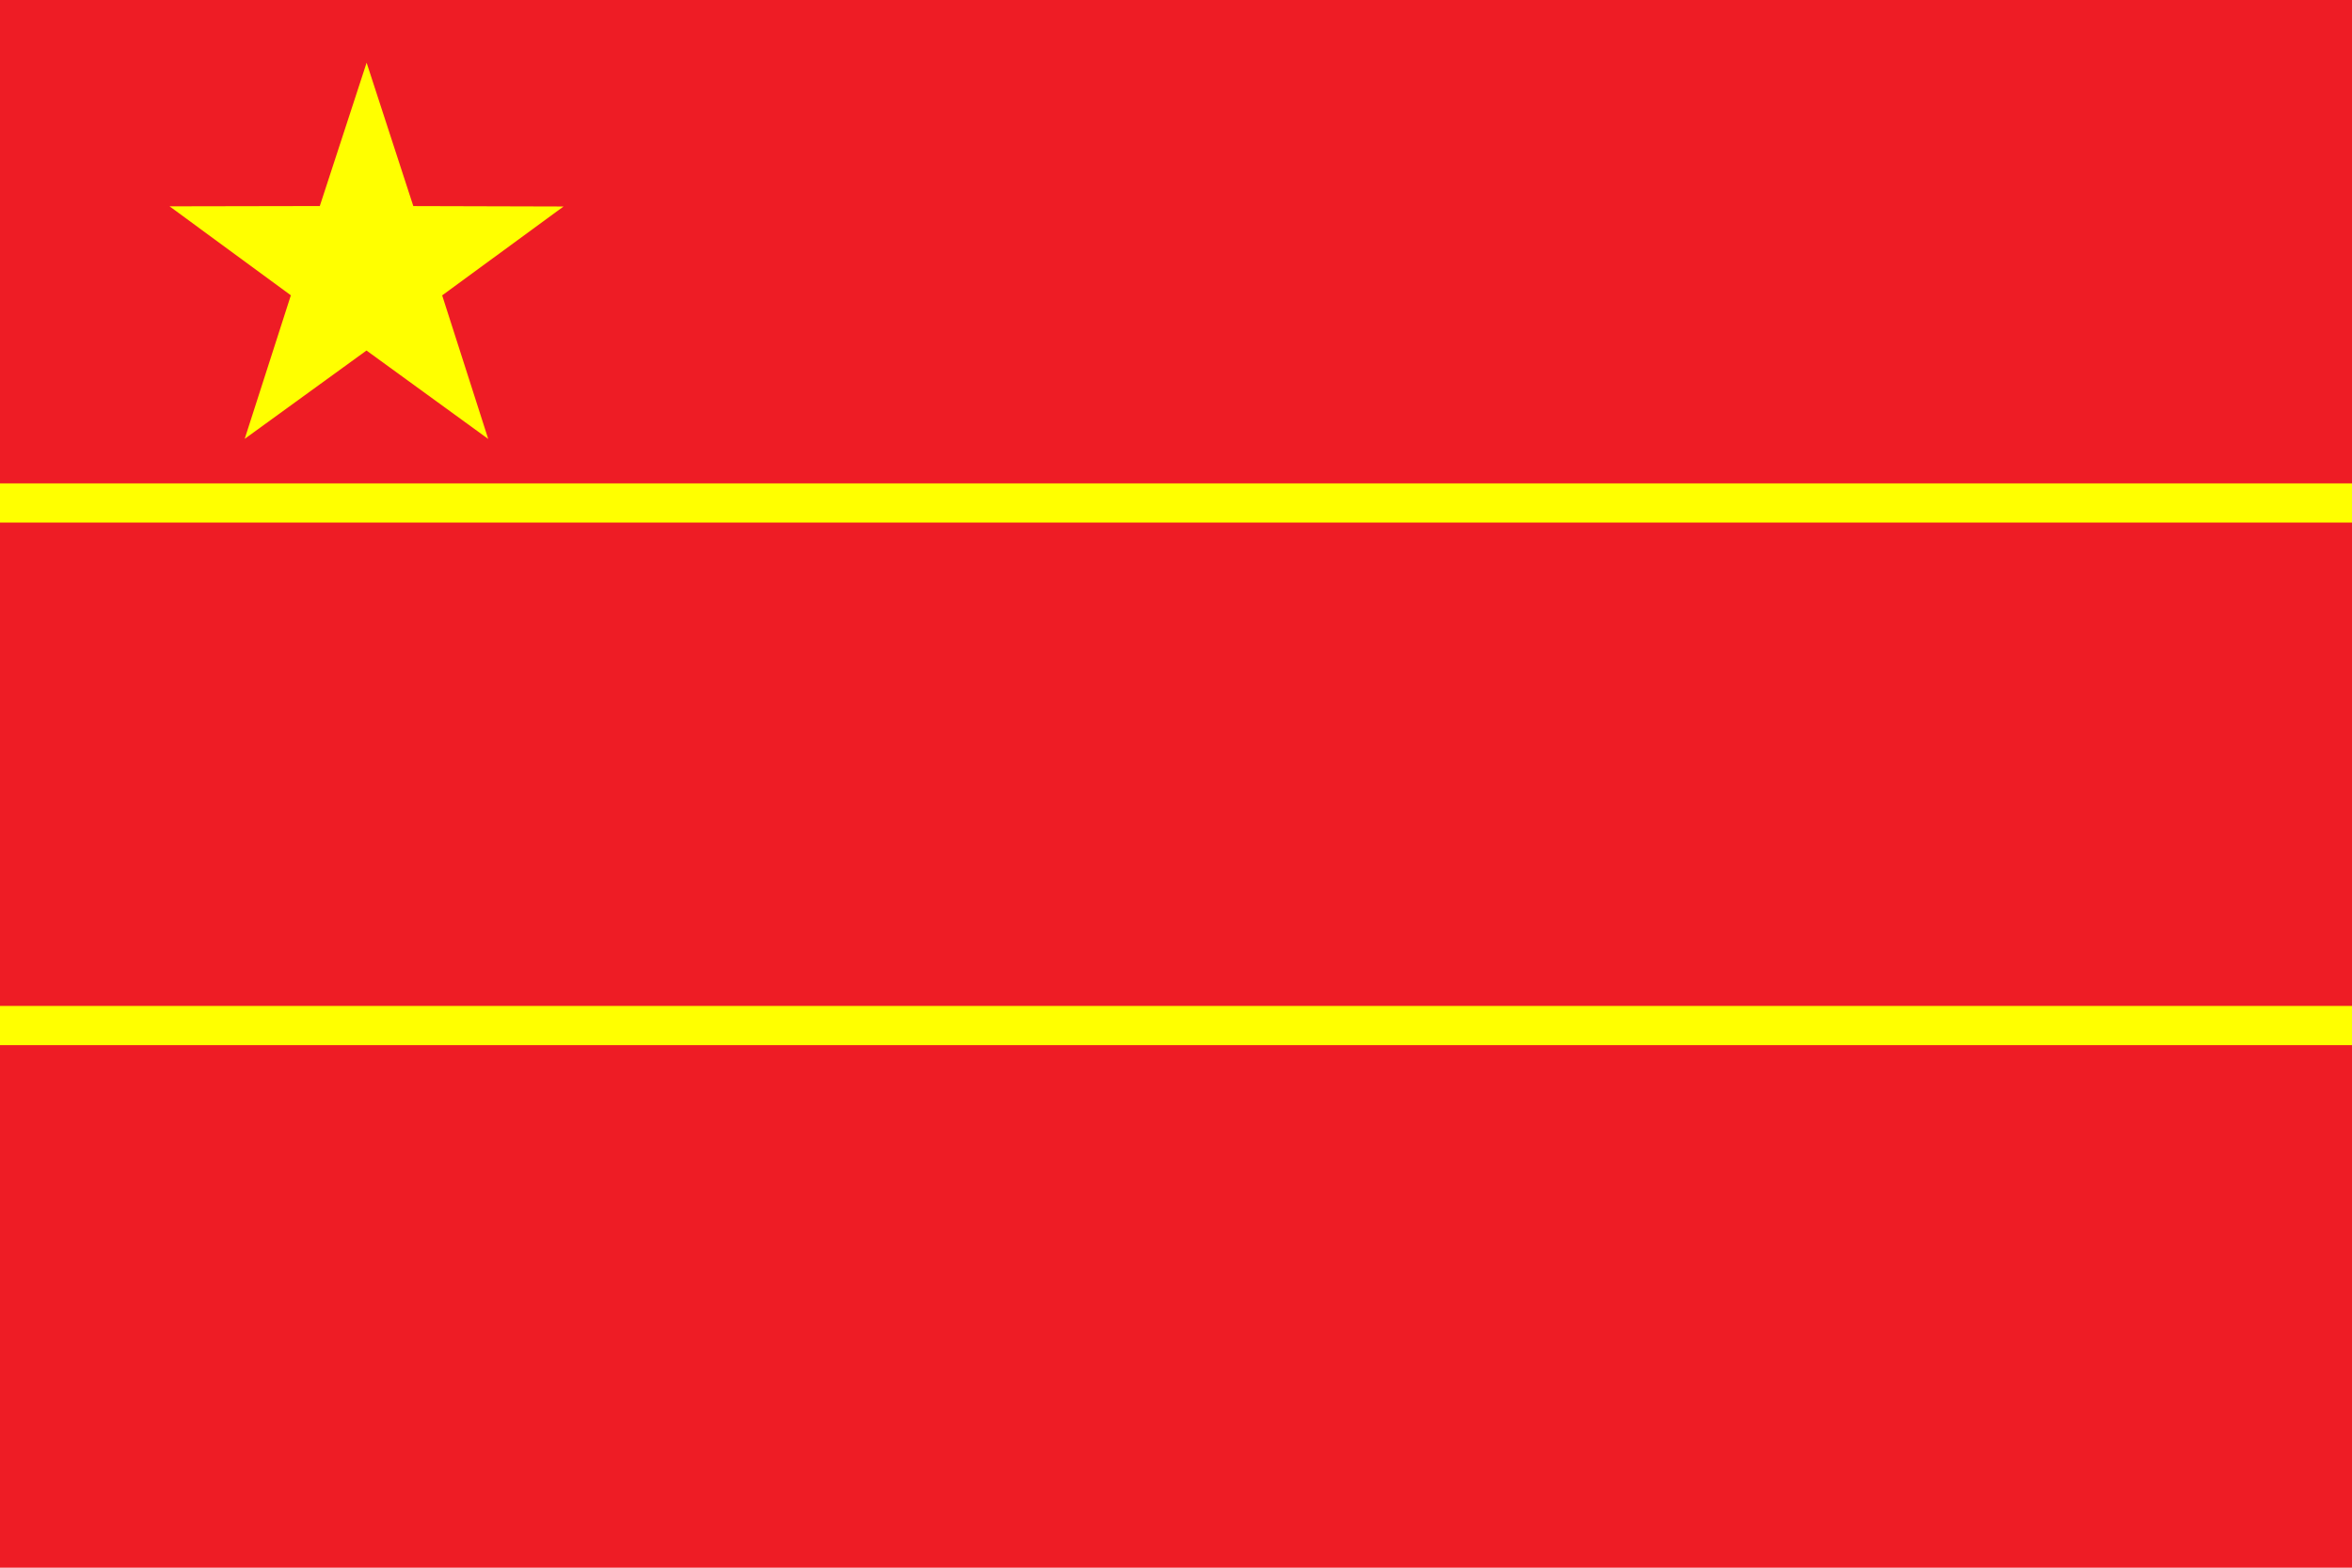 <?xml version="1.0" encoding="UTF-8" standalone="no"?>
<!-- Created with Inkscape (http://www.inkscape.org/) -->

<svg
   version="1.0"
   width="3000"
   height="2000"
   id="svg2"
   sodipodi:docname="Proposed_PRC_flag_(Design_8,_Guo_Moruo).svg"
   inkscape:version="1.2.2 (732a01da63, 2022-12-09)"
   xmlns:inkscape="http://www.inkscape.org/namespaces/inkscape"
   xmlns:sodipodi="http://sodipodi.sourceforge.net/DTD/sodipodi-0.dtd"
   xmlns:xlink="http://www.w3.org/1999/xlink"
   xmlns="http://www.w3.org/2000/svg"
   xmlns:svg="http://www.w3.org/2000/svg">
  <sodipodi:namedview
     id="namedview106397"
     pagecolor="#ffffff"
     bordercolor="#666666"
     borderopacity="1.0"
     inkscape:showpageshadow="2"
     inkscape:pageopacity="0.0"
     inkscape:pagecheckerboard="0"
     inkscape:deskcolor="#d1d1d1"
     showgrid="false"
     inkscape:zoom="0.425"
     inkscape:cx="1407.0588"
     inkscape:cy="1000"
     inkscape:window-width="1920"
     inkscape:window-height="1007"
     inkscape:window-x="-9"
     inkscape:window-y="-9"
     inkscape:window-maximized="1"
     inkscape:current-layer="svg2" />
  <defs
     id="defs16" />
  <rect
     width="3000"
     height="2000"
     x="0"
     y="0"
     id="rect4"
     style="fill:#ee1c25;fill-opacity:1" />
  <path
     d="M 312.112,559.871 L 370.999,376.743 L 216.25,263.214 L 407.904,262.858 L 467.617,80 L 527.179,262.907 L 718.833,263.423 L 563.991,376.823 L 622.726,560 L 467.466,447.178 L 312.112,559.871 L 312.112,559.871 z"
     id="star"
     style="fill:#ffff00;fill-opacity:1" />
  <rect
     width="3000"
     height="50"
     x="0"
     y="1283.333"
     id="rect2393"
     style="opacity:1;fill:#ffff00;fill-opacity:1;fill-rule:evenodd;stroke:none;stroke-width:10;stroke-linecap:butt;stroke-linejoin:miter;marker:none;marker-start:none;marker-mid:none;marker-end:none;stroke-miterlimit:4;stroke-dasharray:none;stroke-dashoffset:0;stroke-opacity:1;visibility:visible;display:inline;overflow:visible;enable-background:accumulate" />
  <use
     transform="translate(0,-666.667)"
     id="use2395"
     x="0"
     y="0"
     width="3000"
     height="2000"
     xlink:href="#rect2393"
     style="fill:#ffff00;fill-opacity:1" />
</svg>
